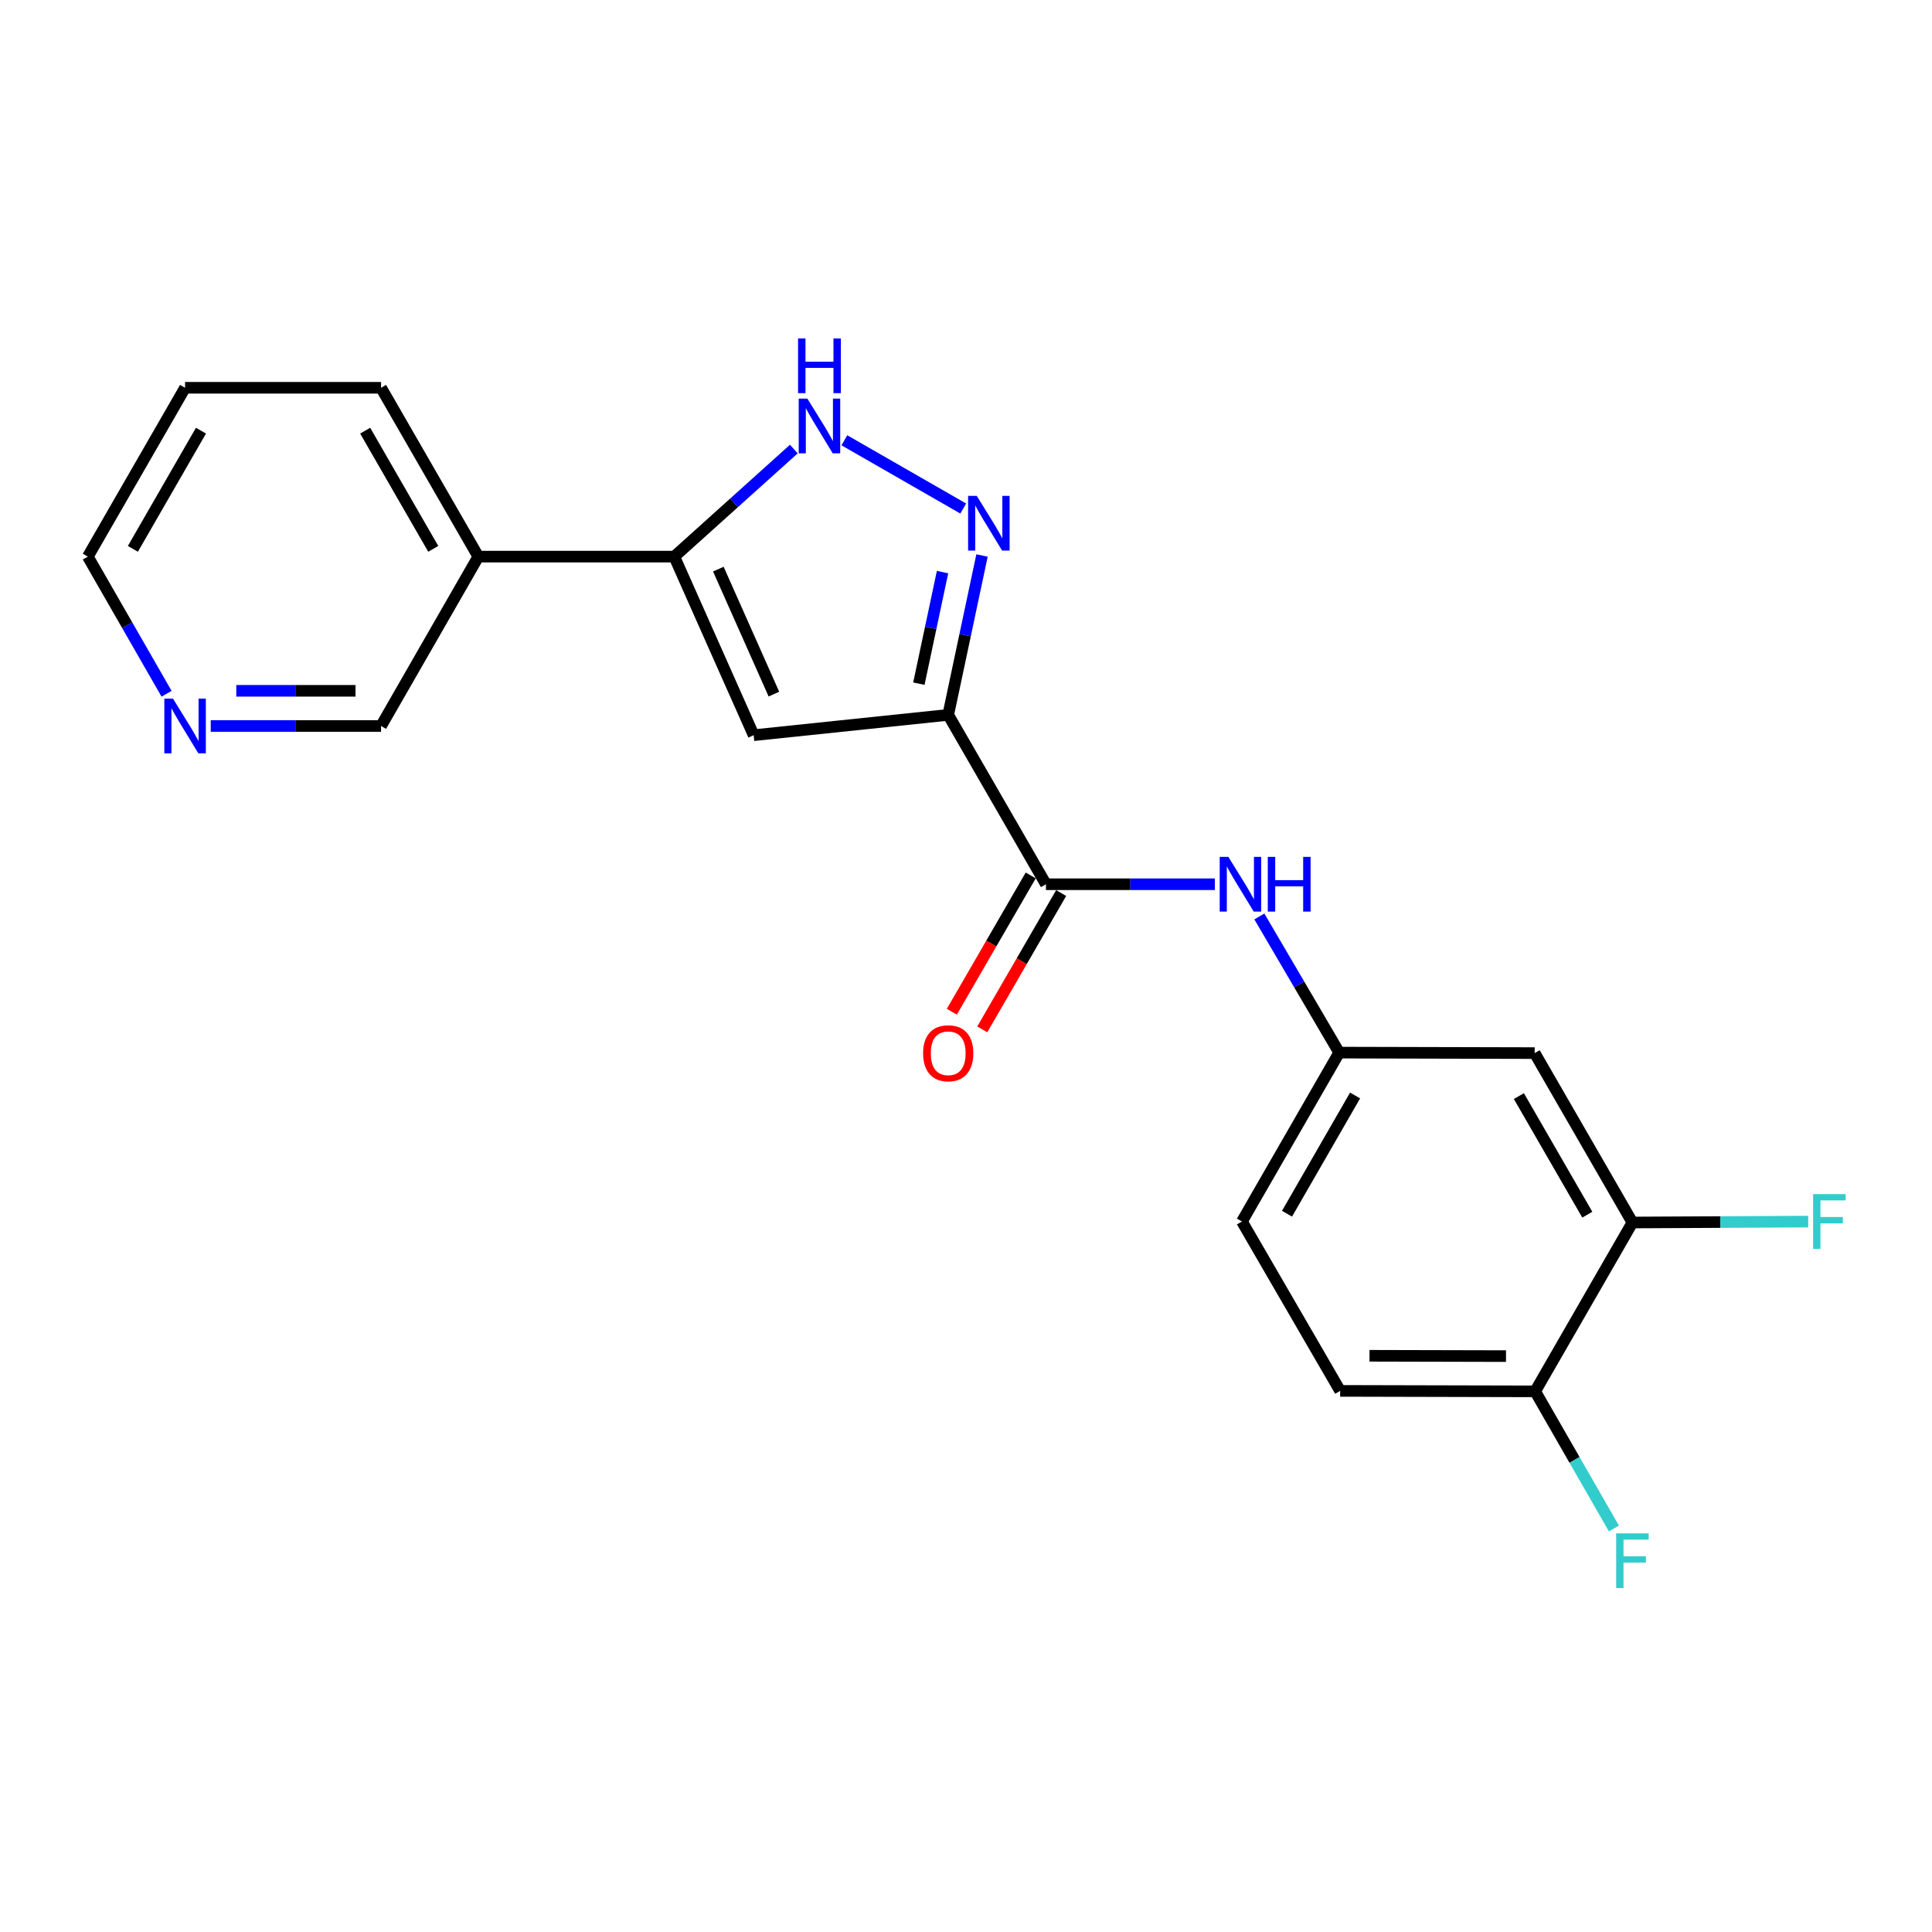 <?xml version='1.0' encoding='iso-8859-1'?>
<svg version='1.1' baseProfile='full'
              xmlns='http://www.w3.org/2000/svg'
                      xmlns:rdkit='http://www.rdkit.org/xml'
                      xmlns:xlink='http://www.w3.org/1999/xlink'
                  xml:space='preserve'
width='1000px' height='1000px' viewBox='0 0 1000 1000'>
<!-- END OF HEADER -->
<rect style='opacity:1.0;fill:#FFFFFF;stroke:none' width='1000' height='1000' x='0' y='0'> </rect>
<path class='bond-0' d='M 490.792,370.017 L 499.541,328.771' style='fill:none;fill-rule:evenodd;stroke:#000000;stroke-width:6px;stroke-linecap:butt;stroke-linejoin:miter;stroke-opacity:1' />
<path class='bond-0' d='M 499.541,328.771 L 508.29,287.526' style='fill:none;fill-rule:evenodd;stroke:#0000FF;stroke-width:6px;stroke-linecap:butt;stroke-linejoin:miter;stroke-opacity:1' />
<path class='bond-0' d='M 475.606,353.865 L 481.73,324.993' style='fill:none;fill-rule:evenodd;stroke:#000000;stroke-width:6px;stroke-linecap:butt;stroke-linejoin:miter;stroke-opacity:1' />
<path class='bond-0' d='M 481.73,324.993 L 487.854,296.121' style='fill:none;fill-rule:evenodd;stroke:#0000FF;stroke-width:6px;stroke-linecap:butt;stroke-linejoin:miter;stroke-opacity:1' />
<path class='bond-1' d='M 490.792,370.017 L 390.098,380.537' style='fill:none;fill-rule:evenodd;stroke:#000000;stroke-width:6px;stroke-linecap:butt;stroke-linejoin:miter;stroke-opacity:1' />
<path class='bond-4' d='M 490.792,370.017 L 541.376,457.683' style='fill:none;fill-rule:evenodd;stroke:#000000;stroke-width:6px;stroke-linecap:butt;stroke-linejoin:miter;stroke-opacity:1' />
<path class='bond-3' d='M 498.563,263.213 L 437.04,227.887' style='fill:none;fill-rule:evenodd;stroke:#0000FF;stroke-width:6px;stroke-linecap:butt;stroke-linejoin:miter;stroke-opacity:1' />
<path class='bond-2' d='M 390.098,380.537 L 349.012,288.107' style='fill:none;fill-rule:evenodd;stroke:#000000;stroke-width:6px;stroke-linecap:butt;stroke-linejoin:miter;stroke-opacity:1' />
<path class='bond-2' d='M 400.573,359.277 L 371.812,294.576' style='fill:none;fill-rule:evenodd;stroke:#000000;stroke-width:6px;stroke-linecap:butt;stroke-linejoin:miter;stroke-opacity:1' />
<path class='bond-8' d='M 349.012,288.107 L 247.58,288.107' style='fill:none;fill-rule:evenodd;stroke:#000000;stroke-width:6px;stroke-linecap:butt;stroke-linejoin:miter;stroke-opacity:1' />
<path class='bond-21' d='M 349.012,288.107 L 379.95,260.267' style='fill:none;fill-rule:evenodd;stroke:#000000;stroke-width:6px;stroke-linecap:butt;stroke-linejoin:miter;stroke-opacity:1' />
<path class='bond-21' d='M 379.95,260.267 L 410.888,232.428' style='fill:none;fill-rule:evenodd;stroke:#0000FF;stroke-width:6px;stroke-linecap:butt;stroke-linejoin:miter;stroke-opacity:1' />
<path class='bond-5' d='M 541.376,457.683 L 585.089,457.683' style='fill:none;fill-rule:evenodd;stroke:#000000;stroke-width:6px;stroke-linecap:butt;stroke-linejoin:miter;stroke-opacity:1' />
<path class='bond-5' d='M 585.089,457.683 L 628.803,457.683' style='fill:none;fill-rule:evenodd;stroke:#0000FF;stroke-width:6px;stroke-linecap:butt;stroke-linejoin:miter;stroke-opacity:1' />
<path class='bond-11' d='M 533.497,453.123 L 513.08,488.402' style='fill:none;fill-rule:evenodd;stroke:#000000;stroke-width:6px;stroke-linecap:butt;stroke-linejoin:miter;stroke-opacity:1' />
<path class='bond-11' d='M 513.08,488.402 L 492.662,523.681' style='fill:none;fill-rule:evenodd;stroke:#FF0000;stroke-width:6px;stroke-linecap:butt;stroke-linejoin:miter;stroke-opacity:1' />
<path class='bond-11' d='M 549.255,462.243 L 528.838,497.522' style='fill:none;fill-rule:evenodd;stroke:#000000;stroke-width:6px;stroke-linecap:butt;stroke-linejoin:miter;stroke-opacity:1' />
<path class='bond-11' d='M 528.838,497.522 L 508.42,532.801' style='fill:none;fill-rule:evenodd;stroke:#FF0000;stroke-width:6px;stroke-linecap:butt;stroke-linejoin:miter;stroke-opacity:1' />
<path class='bond-9' d='M 651.843,474.368 L 672.502,509.6' style='fill:none;fill-rule:evenodd;stroke:#0000FF;stroke-width:6px;stroke-linecap:butt;stroke-linejoin:miter;stroke-opacity:1' />
<path class='bond-9' d='M 672.502,509.6 L 693.16,544.832' style='fill:none;fill-rule:evenodd;stroke:#000000;stroke-width:6px;stroke-linecap:butt;stroke-linejoin:miter;stroke-opacity:1' />
<path class='bond-6' d='M 844.944,632.771 L 794.349,545.085' style='fill:none;fill-rule:evenodd;stroke:#000000;stroke-width:6px;stroke-linecap:butt;stroke-linejoin:miter;stroke-opacity:1' />
<path class='bond-6' d='M 821.585,628.717 L 786.168,567.337' style='fill:none;fill-rule:evenodd;stroke:#000000;stroke-width:6px;stroke-linecap:butt;stroke-linejoin:miter;stroke-opacity:1' />
<path class='bond-14' d='M 844.944,632.771 L 890.433,632.536' style='fill:none;fill-rule:evenodd;stroke:#000000;stroke-width:6px;stroke-linecap:butt;stroke-linejoin:miter;stroke-opacity:1' />
<path class='bond-14' d='M 890.433,632.536 L 935.923,632.302' style='fill:none;fill-rule:evenodd;stroke:#33CCCC;stroke-width:6px;stroke-linecap:butt;stroke-linejoin:miter;stroke-opacity:1' />
<path class='bond-22' d='M 844.944,632.771 L 794.602,720.163' style='fill:none;fill-rule:evenodd;stroke:#000000;stroke-width:6px;stroke-linecap:butt;stroke-linejoin:miter;stroke-opacity:1' />
<path class='bond-7' d='M 794.349,545.085 L 693.16,544.832' style='fill:none;fill-rule:evenodd;stroke:#000000;stroke-width:6px;stroke-linecap:butt;stroke-linejoin:miter;stroke-opacity:1' />
<path class='bond-17' d='M 247.58,288.107 L 197.238,375.772' style='fill:none;fill-rule:evenodd;stroke:#000000;stroke-width:6px;stroke-linecap:butt;stroke-linejoin:miter;stroke-opacity:1' />
<path class='bond-18' d='M 247.58,288.107 L 197.238,200.714' style='fill:none;fill-rule:evenodd;stroke:#000000;stroke-width:6px;stroke-linecap:butt;stroke-linejoin:miter;stroke-opacity:1' />
<path class='bond-18' d='M 224.252,284.086 L 189.013,222.911' style='fill:none;fill-rule:evenodd;stroke:#000000;stroke-width:6px;stroke-linecap:butt;stroke-linejoin:miter;stroke-opacity:1' />
<path class='bond-15' d='M 693.16,544.832 L 642.828,632.245' style='fill:none;fill-rule:evenodd;stroke:#000000;stroke-width:6px;stroke-linecap:butt;stroke-linejoin:miter;stroke-opacity:1' />
<path class='bond-15' d='M 701.388,567.029 L 666.156,628.218' style='fill:none;fill-rule:evenodd;stroke:#000000;stroke-width:6px;stroke-linecap:butt;stroke-linejoin:miter;stroke-opacity:1' />
<path class='bond-10' d='M 794.602,720.163 L 693.666,719.921' style='fill:none;fill-rule:evenodd;stroke:#000000;stroke-width:6px;stroke-linecap:butt;stroke-linejoin:miter;stroke-opacity:1' />
<path class='bond-10' d='M 779.505,701.92 L 708.85,701.75' style='fill:none;fill-rule:evenodd;stroke:#000000;stroke-width:6px;stroke-linecap:butt;stroke-linejoin:miter;stroke-opacity:1' />
<path class='bond-16' d='M 794.602,720.163 L 814.982,755.653' style='fill:none;fill-rule:evenodd;stroke:#000000;stroke-width:6px;stroke-linecap:butt;stroke-linejoin:miter;stroke-opacity:1' />
<path class='bond-16' d='M 814.982,755.653 L 835.361,791.142' style='fill:none;fill-rule:evenodd;stroke:#33CCCC;stroke-width:6px;stroke-linecap:butt;stroke-linejoin:miter;stroke-opacity:1' />
<path class='bond-12' d='M 109.072,375.772 L 153.155,375.772' style='fill:none;fill-rule:evenodd;stroke:#0000FF;stroke-width:6px;stroke-linecap:butt;stroke-linejoin:miter;stroke-opacity:1' />
<path class='bond-12' d='M 153.155,375.772 L 197.238,375.772' style='fill:none;fill-rule:evenodd;stroke:#000000;stroke-width:6px;stroke-linecap:butt;stroke-linejoin:miter;stroke-opacity:1' />
<path class='bond-12' d='M 122.297,357.566 L 153.155,357.566' style='fill:none;fill-rule:evenodd;stroke:#0000FF;stroke-width:6px;stroke-linecap:butt;stroke-linejoin:miter;stroke-opacity:1' />
<path class='bond-12' d='M 153.155,357.566 L 184.013,357.566' style='fill:none;fill-rule:evenodd;stroke:#000000;stroke-width:6px;stroke-linecap:butt;stroke-linejoin:miter;stroke-opacity:1' />
<path class='bond-23' d='M 86.214,359.085 L 65.834,323.596' style='fill:none;fill-rule:evenodd;stroke:#0000FF;stroke-width:6px;stroke-linecap:butt;stroke-linejoin:miter;stroke-opacity:1' />
<path class='bond-23' d='M 65.834,323.596 L 45.455,288.107' style='fill:none;fill-rule:evenodd;stroke:#000000;stroke-width:6px;stroke-linecap:butt;stroke-linejoin:miter;stroke-opacity:1' />
<path class='bond-13' d='M 693.666,719.921 L 642.828,632.245' style='fill:none;fill-rule:evenodd;stroke:#000000;stroke-width:6px;stroke-linecap:butt;stroke-linejoin:miter;stroke-opacity:1' />
<path class='bond-20' d='M 197.238,200.714 L 95.796,200.714' style='fill:none;fill-rule:evenodd;stroke:#000000;stroke-width:6px;stroke-linecap:butt;stroke-linejoin:miter;stroke-opacity:1' />
<path class='bond-19' d='M 45.455,288.107 L 95.796,200.714' style='fill:none;fill-rule:evenodd;stroke:#000000;stroke-width:6px;stroke-linecap:butt;stroke-linejoin:miter;stroke-opacity:1' />
<path class='bond-19' d='M 68.782,284.086 L 104.021,222.911' style='fill:none;fill-rule:evenodd;stroke:#000000;stroke-width:6px;stroke-linecap:butt;stroke-linejoin:miter;stroke-opacity:1' />
<path  class='atom-1' d='M 505.571 256.671
L 514.851 271.671
Q 515.771 273.151, 517.251 275.831
Q 518.731 278.511, 518.811 278.671
L 518.811 256.671
L 522.571 256.671
L 522.571 284.991
L 518.691 284.991
L 508.731 268.591
Q 507.571 266.671, 506.331 264.471
Q 505.131 262.271, 504.771 261.591
L 504.771 284.991
L 501.091 284.991
L 501.091 256.671
L 505.571 256.671
' fill='#0000FF'/>
<path  class='atom-4' d='M 417.895 206.329
L 427.175 221.329
Q 428.095 222.809, 429.575 225.489
Q 431.055 228.169, 431.135 228.329
L 431.135 206.329
L 434.895 206.329
L 434.895 234.649
L 431.015 234.649
L 421.055 218.249
Q 419.895 216.329, 418.655 214.129
Q 417.455 211.929, 417.095 211.249
L 417.095 234.649
L 413.415 234.649
L 413.415 206.329
L 417.895 206.329
' fill='#0000FF'/>
<path  class='atom-4' d='M 413.075 175.177
L 416.915 175.177
L 416.915 187.217
L 431.395 187.217
L 431.395 175.177
L 435.235 175.177
L 435.235 203.497
L 431.395 203.497
L 431.395 190.417
L 416.915 190.417
L 416.915 203.497
L 413.075 203.497
L 413.075 175.177
' fill='#0000FF'/>
<path  class='atom-6' d='M 635.8 443.523
L 645.08 458.523
Q 646 460.003, 647.48 462.683
Q 648.96 465.363, 649.04 465.523
L 649.04 443.523
L 652.8 443.523
L 652.8 471.843
L 648.92 471.843
L 638.96 455.443
Q 637.8 453.523, 636.56 451.323
Q 635.36 449.123, 635 448.443
L 635 471.843
L 631.32 471.843
L 631.32 443.523
L 635.8 443.523
' fill='#0000FF'/>
<path  class='atom-6' d='M 656.2 443.523
L 660.04 443.523
L 660.04 455.563
L 674.52 455.563
L 674.52 443.523
L 678.36 443.523
L 678.36 471.843
L 674.52 471.843
L 674.52 458.763
L 660.04 458.763
L 660.04 471.843
L 656.2 471.843
L 656.2 443.523
' fill='#0000FF'/>
<path  class='atom-12' d='M 477.792 545.165
Q 477.792 538.365, 481.152 534.565
Q 484.512 530.765, 490.792 530.765
Q 497.072 530.765, 500.432 534.565
Q 503.792 538.365, 503.792 545.165
Q 503.792 552.045, 500.392 555.965
Q 496.992 559.845, 490.792 559.845
Q 484.552 559.845, 481.152 555.965
Q 477.792 552.085, 477.792 545.165
M 490.792 556.645
Q 495.112 556.645, 497.432 553.765
Q 499.792 550.845, 499.792 545.165
Q 499.792 539.605, 497.432 536.805
Q 495.112 533.965, 490.792 533.965
Q 486.472 533.965, 484.112 536.765
Q 481.792 539.565, 481.792 545.165
Q 481.792 550.885, 484.112 553.765
Q 486.472 556.645, 490.792 556.645
' fill='#FF0000'/>
<path  class='atom-13' d='M 89.536 361.612
L 98.816 376.612
Q 99.736 378.092, 101.216 380.772
Q 102.696 383.452, 102.776 383.612
L 102.776 361.612
L 106.536 361.612
L 106.536 389.932
L 102.656 389.932
L 92.696 373.532
Q 91.536 371.612, 90.296 369.412
Q 89.096 367.212, 88.736 366.532
L 88.736 389.932
L 85.056 389.932
L 85.056 361.612
L 89.536 361.612
' fill='#0000FF'/>
<path  class='atom-15' d='M 938.471 618.085
L 955.311 618.085
L 955.311 621.325
L 942.271 621.325
L 942.271 629.925
L 953.871 629.925
L 953.871 633.205
L 942.271 633.205
L 942.271 646.405
L 938.471 646.405
L 938.471 618.085
' fill='#33CCCC'/>
<path  class='atom-17' d='M 836.524 793.669
L 853.364 793.669
L 853.364 796.909
L 840.324 796.909
L 840.324 805.509
L 851.924 805.509
L 851.924 808.789
L 840.324 808.789
L 840.324 821.989
L 836.524 821.989
L 836.524 793.669
' fill='#33CCCC'/>
</svg>

